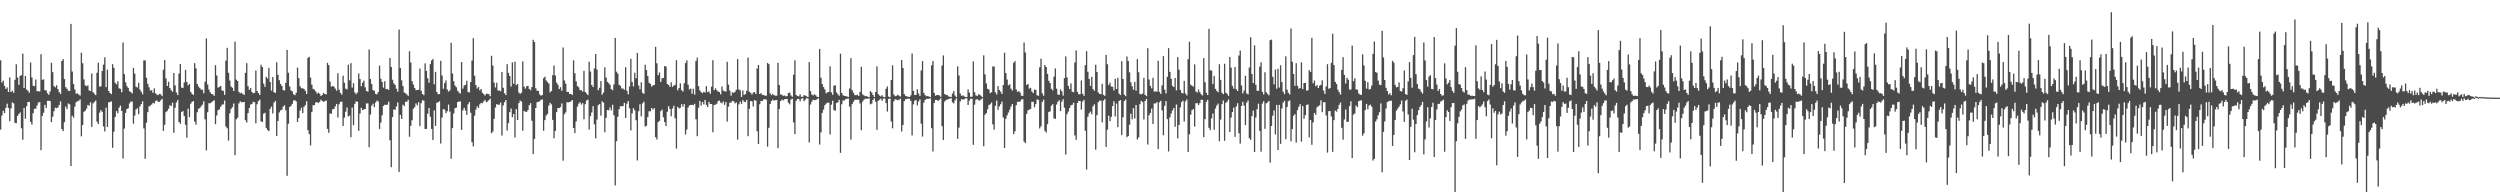 <?xml version="1.0" encoding="UTF-8"?>
<svg xmlns="http://www.w3.org/2000/svg" width="1920" height="150">
  <path d="M0 46.262h1v53.282H0zM1 63.373h1v25.388H1zM2 61.951h1v23.188H2zM3 65.893h1v21.012H3zM4 68.326h1v14.527H4zM5 67.113h1v12.522H5zM6 70.681h1v12.216H6zM7 59.464h1v33.681H7zM8 70.649h1v12.671H8zM9 69.688h1v8.972H9zM10 71.230h1v8.125H10zM11 61.281h1v33.090H11zM12 49.354h1v45.248H12zM13 59.509h1v29.519H13zM14 65.158h1v22.470H14zM15 58.257h1v28.045H15zM16 57.701h1v40.820H16zM17 41.162h1v66.194H17zM18 67.598h1v15.317H18zM19 58.301h1v32.905H19zM20 68.784h1v12.838H20zM21 69.669h1v8.656H21zM22 71.244h1v7.024H22zM23 48.017h1v45.525H23zM24 59.450h1v36.262H24zM25 65.854h1v21.055H25zM26 66.181h1v17.356H26zM27 61.061h1v22.444H27zM28 70.116h1v10.861H28zM29 70.008h1v8.725H29zM30 70.299h1v8.070H30zM31 41.608h1v73.765H31zM32 61.267h1v27.752H32zM33 60.910h1v25.692H33zM34 69.271h1v11.245H34zM35 69.466h1v13.376H35zM36 71.670h1v5.791H36zM37 72.787h1v4.587H37zM38 70.228h1v7.409H38zM39 48.244h1v45.555H39zM40 55.392h1v34.193H40zM41 66.161h1v19.252H41zM42 67.060h1v15.704H42zM43 65.476h1v17.661H43zM44 68.408h1v14.118H44zM45 70.741h1v9.826H45zM46 72.130h1v5.761H46zM47 46.848h1v52.238H47zM48 45.399h1v55.267H48zM49 60.713h1v33.117H49zM50 66.982h1v14.843H50zM51 68.275h1v15.477H51zM52 69.685h1v9.801H52zM53 69.887h1v10.233H53zM54 18.308h1v109.231H54zM55 54.918h1v33.946H55zM56 64.460h1v25.901H56zM57 68.642h1v13.211H57zM58 71.924h1v6.626H58zM59 71.709h1v6.038H59zM60 72.526h1v4.882H60zM61 73.409h1v2.939H61zM62 40.471h1v64.223H62zM63 48.587h1v47.407H63zM64 60.976h1v24.873H64zM65 65.513h1v19.581H65zM66 66.179h1v17.221H66zM67 65.531h1v15.081H67zM68 69.498h1v11.714H68zM69 69.951h1v8.592H69zM70 56.403h1v41.074H70zM71 70.793h1v8.640H71zM72 71.912h1v6.363H72zM73 73.077h1v4.163H73zM74 55.872h1v37.572H74zM75 48.143h1v47.070H75zM76 66.570h1v19.982H76zM77 66.229h1v18.373H77zM78 54.508h1v31.403H78zM79 49.617h1v47.496H79zM80 44.016h1v56.947H80zM81 66.914h1v15.830H81zM82 53.478h1v44.049H82zM83 69.896h1v8.750H83zM84 71.397h1v6.947H84zM85 72.285h1v5.528H85zM86 49.306h1v64.219H86zM87 52.128h1v48.970H87zM88 63.638h1v26.212H88zM89 64.810h1v20.542H89zM90 62.395h1v24.610H90zM91 67.829h1v14.804H91zM92 68.266h1v12.820H92zM93 70.850h1v14.413H93zM94 32.623h1v89.135H94zM95 56.966h1v41.785H95zM96 63.171h1v23.525H96zM97 66.129h1v17.567H97zM98 67.536h1v15.615H98zM99 70.109h1v9.279H99zM100 70.738h1v7.240H100zM101 71.860h1v6.184H101zM102 52.126h1v42.918H102zM103 56.550h1v32.236H103zM104 66.577h1v17.514H104zM105 67.202h1v15.873H105zM106 63.602h1v24.161H106zM107 68.784h1v12.921H107zM108 70.427h1v9.538H108zM109 72.386h1v5.438H109zM110 46.369h1v52.259H110zM111 46.358h1v75.599H111zM112 59.683h1v34.589H112zM113 64.334h1v21.760H113zM114 67.037h1v14.672H114zM115 69.527h1v11.513H115zM116 69.244h1v11.055H116zM117 71.288h1v7.757H117zM118 67.845h1v11.575H118zM119 71.690h1v5.908H119zM120 72.670h1v4.411H120zM121 73.055h1v5.214H121zM122 72.086h1v6.091H122zM123 72.455h1v4.669H123zM124 73.826h1v2.071H124zM125 53.487h1v47.057H125zM126 46.117h1v49.739H126zM127 60.249h1v25.891H127zM128 66.060h1v19.039H128zM129 62.764h1v20.691H129zM130 67.566h1v13.241H130zM131 69.333h1v12.119H131zM132 70.427h1v8.432H132zM133 56.071h1v45.937H133zM134 65.600h1v17.214H134zM135 70.963h1v7.702H135zM136 73.020h1v3.834H136zM137 56.495h1v37.208H137zM138 49.136h1v45.958H138zM139 67.300h1v18.689H139zM140 67.545h1v17.762H140zM141 63.329h1v25.754H141zM142 53.625h1v42.236H142zM143 62.876h1v42.887H143zM144 65.527h1v17.913H144zM145 64.410h1v25.530H145zM146 70.537h1v9.135H146zM147 72.075h1v6.166H147zM148 72.929h1v4.651H148zM149 48.495h1v44.905H149zM150 52.483h1v43.284H150zM151 64.501h1v21.717H151zM152 66.401h1v17.212H152zM153 67.669h1v15.244H153zM154 68.857h1v12.875H154zM155 68.916h1v11.458H155zM156 71.638h1v6.203H156zM157 62.698h1v28.970H157zM158 29.562h1v85.946H158zM159 64.849h1v21.362H159zM160 68.806h1v10.469H160zM161 70.935h1v8.343H161zM162 72.169h1v6.365H162zM163 72.471h1v5.278H163zM164 73.567h1v3.376H164zM165 50.084h1v45.285H165zM166 58.033h1v30.643H166zM167 67.351h1v17.263H167zM168 66.639h1v17.366H168zM169 66.010h1v16.027H169zM170 69.422h1v11.028H170zM171 69.786h1v10.327H171zM172 72.862h1v4.381H172zM173 46.669h1v50.565H173zM174 36.687h1v61.806H174zM175 55.856h1v52.149H175zM176 61.860h1v25.180H176zM177 66.422h1v17.169H177zM178 67.442h1v14.910H178zM179 69.864h1v9.664H179zM180 32.039h1v87.166H180zM181 61.203h1v30.412H181zM182 62.233h1v28.194H182zM183 70.496h1v8.931H183zM184 71.638h1v6.162H184zM185 71.125h1v7.418H185zM186 72.240h1v6.212H186zM187 72.851h1v5.415H187zM188 55.920h1v36.459H188zM189 48.502h1v45.617H189zM190 66.202h1v20.668H190zM191 68.953h1v13.994H191zM192 67.621h1v12.705H192zM193 70.633h1v9.183H193zM194 71.690h1v6.512H194zM195 71.301h1v7.240H195zM196 54.149h1v40.570H196zM197 69.891h1v10.188H197zM198 71.418h1v6.244H198zM199 72.963h1v3.523H199zM200 49.658h1v43.447H200zM201 51.432h1v42.335H201zM202 64.197h1v23.152H202zM203 66.673h1v19.950H203zM204 58.958h1v39.220H204zM205 60.297h1v39.579H205zM206 52.132h1v48.602H206zM207 62.938h1v20.606H207zM208 69.598h1v12.275H208zM209 59.184h1v27.940H209zM210 70.789h1v8.011H210zM211 71.395h1v6.143H211zM212 47.795h1v56.697H212zM213 57.438h1v35.429H213zM214 61.572h1v24.800H214zM215 64.387h1v20.387H215zM216 66.071h1v18.219H216zM217 69.221h1v12.676H217zM218 69.461h1v11.451H218zM219 63.643h1v21.025H219zM220 38.287h1v96.723H220zM221 55.863h1v39.178H221zM222 66.424h1v15.745H222zM223 69.450h1v11.920H223zM224 70.139h1v9.622H224zM225 72.457h1v4.811H225zM226 73.119h1v3.859H226zM227 71.308h1v6.596H227zM228 51.926h1v41.717H228zM229 59.988h1v30.611H229zM230 66.270h1v18.606H230zM231 67.799h1v14.935H231zM232 67.795h1v19.149H232zM233 68.330h1v13.674H233zM234 69.697h1v11.087H234zM235 72.203h1v5.631H235zM236 44.428h1v55.530H236zM237 43.620h1v59.380H237zM238 59.566h1v52.143H238zM239 65.044h1v21.067H239zM240 68.225h1v12.570H240zM241 68.875h1v11.865H241zM242 70.182h1v8.496H242zM243 71.889h1v6.622H243zM244 71.141h1v7.897H244zM245 71.986h1v6.281H245zM246 73.734h1v2.829H246zM247 72.947h1v4.610H247zM248 71.331h1v6.915H248zM249 72.196h1v5.521H249zM250 72.498h1v4.601H250zM251 48.248h1v50.726H251zM252 49.988h1v51.984H252zM253 62.634h1v24.498H253zM254 66.579h1v20.822H254zM255 66.058h1v17.848H255zM256 66.525h1v17.164H256zM257 68.042h1v13.667H257zM258 69.640h1v10.183H258zM259 56.193h1v34.015H259zM260 68.873h1v11.279H260zM261 71.306h1v6.921H261zM262 72.670h1v5.399H262zM263 58.092h1v38.618H263zM264 63.540h1v26.828H264zM265 68.083h1v17.720H265zM266 68.644h1v13.891H266zM267 49.640h1v39.787H267zM268 61.720h1v27.070H268zM269 48.475h1v56.940H269zM270 67.266h1v15.372H270zM271 63.879h1v32.252H271zM272 70.976h1v8.796H272zM273 72.350h1v5.516H273zM274 71.043h1v7.036H274zM275 56.408h1v44.102H275zM276 60.729h1v26.464H276zM277 66.197h1v16.521H277zM278 63.499h1v21.012H278zM279 61.885h1v22.202H279zM280 67.072h1v16.583H280zM281 69.898h1v9.451H281zM282 70.461h1v8.988H282zM283 37.994h1v75.049H283zM284 60.702h1v27.274H284zM285 64.568h1v16.638H285zM286 69.154h1v10.520H286zM287 69.798h1v12.509H287zM288 72.066h1v6.702H288zM289 72.466h1v4.807H289zM290 70.722h1v7.208H290zM291 50.370h1v48.661H291zM292 60.475h1v33.612H292zM293 62.968h1v25.534H293zM294 67.273h1v14.099H294zM295 62.405h1v18.013H295zM296 68.477h1v12.092H296zM297 68.390h1v12.007H297zM298 69.047h1v9.050H298zM299 44.495h1v63.230H299zM300 51.478h1v76.929H300zM301 61.244h1v28.682H301zM302 64.002h1v20.014H302zM303 65.293h1v19.071H303zM304 68.134h1v13.612H304zM305 70.404h1v8.267H305zM306 22.684h1v109.382H306zM307 52.171h1v36.029H307zM308 61.672h1v29.696H308zM309 66.131h1v14.248H309zM310 70.999h1v10.497H310zM311 71.672h1v6.528H311zM312 72.553h1v5.560H312zM313 73.634h1v3.001H313zM314 39.359h1v65.653H314zM315 48.045h1v48.579H315zM316 62.350h1v30.028H316zM317 64.851h1v18.647H317zM318 67.550h1v14.738H318zM319 69.221h1v10.247H319zM320 69.134h1v11.776H320zM321 68.930h1v9.625H321zM322 52.611h1v44.326H322zM323 69.738h1v9.528H323zM324 72.205h1v4.813H324zM325 73.112h1v4.221H325zM326 48.637h1v50.398H326zM327 54.483h1v44.543H327zM328 60.130h1v27.171H328zM329 63.547h1v19.368H329zM330 49.239h1v40.391H330zM331 46.449h1v52.577H331zM332 45.325h1v62.255H332zM333 64.742h1v20.064H333zM334 55.206h1v41.513H334zM335 70.672h1v8.272H335zM336 72.274h1v6.260H336zM337 72.301h1v5.452H337zM338 46.685h1v63.589H338zM339 57.951h1v32.390H339zM340 68.131h1v15.619H340zM341 63.904h1v20.336H341zM342 61.723h1v25.223H342zM343 68.694h1v16.766H343zM344 70.367h1v9.902H344zM345 69.351h1v16.349H345zM346 32.877h1v89.149H346zM347 56.406h1v41.985H347zM348 62.350h1v24.813H348zM349 65.753h1v17.295H349zM350 66.996h1v15.715H350zM351 69.667h1v8.714H351zM352 71.031h1v6.960H352zM353 71.901h1v5.969H353zM354 47.646h1v52.092H354zM355 68.095h1v16.709H355zM356 65.662h1v17.146H356zM357 65.103h1v19.776H357zM358 61.938h1v26.246H358zM359 70.608h1v9.554H359zM360 71.015h1v7.331H360zM361 63.025h1v23.568H361zM362 46.497h1v62.699H362zM363 29.336h1v83.108H363zM364 58.184h1v30.673H364zM365 65.279h1v18.954H365zM366 67.966h1v13.703H366zM367 66.730h1v16.237H367zM368 69.372h1v10.829H368zM369 68.285h1v10.723H369zM370 71.201h1v8.087H370zM371 72.311h1v5.548H371zM372 73.363h1v3.317H372zM373 71.988h1v6.461H373zM374 72.061h1v5.914H374zM375 72.359h1v4.530H375zM376 73.869h1v1.861H376zM377 42.824h1v59.457H377zM378 50.349h1v50.742H378zM379 63.421h1v27.862H379zM380 67.186h1v15.404H380zM381 63.558h1v16.432H381zM382 69.532h1v10.865H382zM383 69.493h1v10.938H383zM384 70.100h1v8.691H384zM385 55.364h1v48.725H385zM386 67.422h1v13.511H386zM387 71.587h1v6.887H387zM388 73.027h1v3.756H388zM389 49.324h1v50.996H389zM390 55.943h1v38.636H390zM391 58.372h1v27.755H391zM392 66.474h1v16.878H392zM393 47.850h1v42.149H393zM394 64.307h1v23.278H394zM395 47.385h1v58.206H395zM396 65.332h1v18.496H396zM397 64.437h1v27.739H397zM398 71.063h1v8.119H398zM399 72.082h1v5.200H399zM400 71.143h1v6.908H400zM401 47.218h1v53.175H401zM402 66.447h1v18.693H402zM403 68.037h1v17.750H403zM404 66.261h1v19.677H404zM405 65.932h1v18.620H405zM406 68.340h1v12.470H406zM407 69.326h1v9.947H407zM408 66.863h1v25.866H408zM409 30.544h1v87.805H409zM410 32.318h1v74.445H410zM411 67.797h1v15.134H411zM412 69.633h1v8.910H412zM413 69.823h1v8.334H413zM414 72.494h1v5.310H414zM415 73.469h1v3.140H415zM416 72.988h1v3.390H416zM417 60.075h1v40.348H417zM418 58.891h1v33.378H418zM419 61.821h1v26.910H419zM420 63.094h1v24.383H420zM421 64.201h1v16.926H421zM422 70.905h1v8.036H422zM423 69.910h1v10.272H423zM424 57.726h1v34.328H424zM425 50.288h1v55.892H425zM426 58.001h1v42.495H426zM427 63.423h1v22.671H427zM428 65.092h1v17.848H428zM429 68.410h1v14.681H429zM430 66.980h1v15.267H430zM431 69.701h1v9.689H431zM432 36.472h1v86.929H432zM433 61.739h1v26.006H433zM434 64.288h1v21.959H434zM435 70.576h1v7.935H435zM436 70.608h1v8.105H436zM437 72.148h1v6.191H437zM438 72.015h1v5.853H438zM439 72.903h1v3.898H439zM440 46.346h1v51.932H440zM441 56.232h1v45.944H441zM442 62.446h1v30.806H442zM443 66.094h1v15.791H443zM444 67.074h1v12.506H444zM445 69.269h1v9.229H445zM446 69.283h1v10.982H446zM447 70.361h1v8.833H447zM448 54.364h1v37.299H448zM449 70.596h1v9.444H449zM450 71.711h1v5.482H450zM451 73.038h1v3.447H451zM452 47.360h1v52.147H452zM453 54.945h1v34.253H453zM454 65.286h1v21.085H454zM455 66.850h1v14.662H455zM456 52.524h1v42.948H456zM457 41.453h1v64.836H457zM458 53.410h1v38.434H458zM459 69.269h1v11.529H459zM460 67.451h1v12.435H460zM461 62.251h1v26.564H461zM462 72.725h1v5.122H462zM463 71.008h1v7.789H463zM464 51.698h1v49.863H464zM465 59.530h1v30.925H465zM466 62.812h1v21.614H466zM467 63.906h1v20.854H467zM468 65.133h1v17.343H468zM469 68.433h1v16.358H469zM470 69.283h1v11.192H470zM471 64.870h1v23.671H471zM472 29.084h1v113.326H472zM473 55.032h1v53.385H473zM474 56.566h1v33.168H474zM475 65.028h1v18.853H475zM476 65.952h1v15.635H476zM477 67.976h1v13.539H477zM478 67.994h1v13.587H478zM479 68.932h1v10.059H479zM480 51.563h1v39.013H480zM481 69.619h1v9.975H481zM482 72.448h1v5.161H482zM483 66.410h1v16.807H483zM484 45.163h1v55.042H484zM485 62.963h1v24.060H485zM486 66.332h1v16.777H486zM487 55.847h1v28.865H487zM488 60.047h1v32.337H488zM489 40.647h1v82.589H489zM490 65.712h1v19.741H490zM491 68.610h1v11.476H491zM492 63.199h1v26.159H492zM493 71.166h1v8.222H493zM494 72.077h1v6.045H494zM495 49.654h1v47.585H495zM496 53.787h1v42.786H496zM497 58.349h1v31.588H497zM498 63.483h1v21.978H498zM499 64.453h1v21.000H499zM500 66.531h1v16.425H500zM501 65.588h1v18.659H501zM502 65.261h1v17.773H502zM503 35.969h1v69.418H503zM504 48.617h1v58.476H504zM505 57.795h1v36.015H505zM506 55.630h1v37.150H506zM507 62.970h1v22.390H507zM508 60.116h1v24.106H508zM509 59.855h1v30.240H509zM510 50.757h1v43.056H510zM511 51.093h1v45.724H511zM512 64.483h1v21.369H512zM513 65.295h1v16.283H513zM514 66.694h1v17.041H514zM515 63.288h1v25.983H515zM516 66.703h1v16.667H516zM517 65.739h1v15.443H517zM518 65.103h1v25.743H518zM519 46.225h1v67.899H519zM520 69.333h1v12.740H520zM521 67.632h1v15.708H521zM522 64.048h1v18.716H522zM523 69.225h1v10.792H523zM524 70.271h1v11.705H524zM525 63.945h1v15.965H525zM526 48.445h1v54.830H526zM527 46.353h1v53.145H527zM528 65.028h1v17.519H528zM529 68.717h1v12.293H529zM530 67.969h1v12.687H530zM531 71.986h1v8.487H531zM532 68.175h1v12.644H532zM533 72.670h1v7.061H533zM534 46.907h1v44.710H534zM535 44.229h1v60.366H535zM536 66.165h1v16.571H536zM537 69.390h1v8.132H537zM538 70.816h1v10.314H538zM539 71.551h1v6.789H539zM540 70.464h1v9.714H540zM541 71.059h1v5.681H541zM542 66.149h1v14.463H542zM543 70.761h1v11.401H543zM544 70.214h1v8.032H544zM545 71.970h1v7.919H545zM546 66.579h1v13.351H546zM547 46.223h1v55.356H547zM548 69.294h1v11.330H548zM549 67.806h1v12.593H549zM550 69.299h1v10.366H550zM551 70.317h1v7.395H551zM552 70.695h1v6.535H552zM553 72.453h1v6.281H553zM554 66.435h1v12.921H554zM555 69.578h1v8.361H555zM556 70.045h1v10.497H556zM557 70.342h1v8.034H557zM558 47.445h1v45.960H558zM559 65.014h1v16.958H559zM560 69.605h1v9.268H560zM561 73.432h1v5.345H561zM562 70.866h1v6.578H562zM563 71.345h1v6.500H563zM564 70.489h1v8.943H564zM565 68.903h1v9.773H565zM566 45.355h1v61.840H566zM567 68.690h1v11.495H567zM568 69.363h1v8.668H568zM569 74.426h1v5.338H569zM570 69.491h1v7.336H570zM571 72.839h1v5.349H571zM572 72.237h1v6.164H572zM573 69.724h1v6.963H573zM574 44.238h1v60.368H574zM575 70.464h1v13.124H575zM576 71.255h1v6.354H576zM577 72.535h1v5.338H577zM578 71.111h1v10.662H578zM579 70.683h1v6.159H579zM580 72.260h1v5.113H580zM581 52.567h1v48.215H581zM582 49.899h1v60.762H582zM583 72.208h1v7.881H583zM584 71.516h1v5.933H584zM585 72.892h1v4.779H585zM586 72.899h1v3.420H586zM587 73.533h1v2.673H587zM588 73.494h1v3.056H588zM589 48.409h1v64.246H589zM590 49.235h1v48.906H590zM591 71.674h1v8.254H591zM592 73.057h1v4.580H592zM593 72.137h1v4.411H593zM594 73.185h1v4.141H594zM595 73.425h1v3.454H595zM596 73.499h1v3.319H596zM597 48.248h1v65.558H597zM598 65.259h1v18.528H598zM599 72.560h1v5.127H599zM600 72.780h1v3.703H600zM601 73.631h1v3.452H601zM602 73.295h1v2.978H602zM603 73.977h1v2.005H603zM604 73.775h1v2.232H604zM605 71.375h1v7.507H605zM606 71.125h1v9.004H606zM607 73.309h1v3.145H607zM608 74.277h1v1.570H608zM609 57.410h1v36.576H609zM610 46.321h1v56.695H610zM611 72.929h1v4.424H611zM612 73.750h1v2.348H612zM613 74.048h1v1.936H613zM614 72.414h1v5.457H614zM615 74.371h1v1.463H615zM616 74.295h1v1.133H616zM617 73.055h1v4.681H617zM618 73.437h1v3.115H618zM619 73.965h1v1.426H619zM620 74.561h1v1.094H620zM621 47.701h1v61.728H621zM622 69.962h1v10.302H622zM623 72.533h1v5.560H623zM624 73.258h1v3.291H624zM625 72.462h1v4.527H625zM626 73.158h1v3.598H626zM627 74.313h1v1.932H627zM628 74.474h1v1.000H628zM629 37.582h1v73.397H629zM630 59.706h1v41.973H630zM631 64.506h1v22.161H631zM632 66.847h1v17.317H632zM633 68.646h1v12.216H633zM634 71.700h1v7.876H634zM635 70.896h1v7.990H635zM636 70.663h1v8.176H636zM637 50.942h1v52.342H637zM638 70.914h1v9.458H638zM639 72.734h1v4.617H639zM640 65.817h1v18.643H640zM641 65.538h1v19.538H641zM642 70.921h1v8.164H642zM643 72.388h1v6.184H643zM644 73.592h1v3.081H644zM645 41.235h1v76.148H645zM646 71.402h1v8.693H646zM647 73.162h1v4.067H647zM648 73.689h1v3.420H648zM649 73.787h1v2.328H649zM650 74.071h1v1.810H650zM651 74.444h1v1.183H651zM652 68.010h1v13.900H652zM653 44.639h1v62.568H653zM654 69.209h1v10.780H654zM655 71.242h1v6.931H655zM656 73.018h1v3.658H656zM657 73.089h1v3.557H657zM658 72.711h1v3.838H658zM659 73.741h1v2.923H659zM660 70.583h1v8.883H660zM661 51.283h1v48.689H661zM662 72.432h1v5.626H662zM663 73.206h1v3.463H663zM664 73.904h1v1.948H664zM665 73.675h1v2.225H665zM666 74.368h1v1.334H666zM667 74.638h1v1.000H667zM668 69.983h1v10.149H668zM669 71.004h1v8.579H669zM670 72.935h1v3.834H670zM671 74.430h1v1.062H671zM672 70.679h1v7.462H672zM673 51.006h1v48.702H673zM674 72.221h1v5.203H674zM675 73.345h1v3.234H675zM676 74.100h1v1.689H676zM677 73.105h1v4.326H677zM678 74.409h1v1.298H678zM679 74.666h1v1.000H679zM680 68.159h1v10.996H680zM681 66.408h1v19.284H681zM682 74.210h1v1.790H682zM683 74.599h1v1.000H683zM684 61.391h1v31.884H684zM685 50.173h1v48.382H685zM686 72.624h1v5.180H686zM687 73.890h1v2.284H687zM688 73.579h1v3.035H688zM689 72.803h1v4.218H689zM690 73.455h1v3.161H690zM691 74.119h1v1.721H691zM692 46.081h1v54.946H692zM693 52.222h1v43.761H693zM694 72.201h1v5.395H694zM695 73.631h1v2.621H695zM696 73.972h1v2.003H696zM697 74.286h1v1.421H697zM698 74.437h1v1.481H698zM699 73.267h1v4.273H699zM700 41.114h1v62.882H700zM701 69.834h1v10.339H701zM702 72.894h1v4.468H702zM703 72.892h1v3.838H703zM704 68.653h1v12.346H704zM705 71.786h1v6.201H705zM706 73.679h1v2.605H706zM707 54.112h1v40.858H707zM708 46.935h1v57.972H708zM709 71.246h1v7.654H709zM710 73.043h1v3.701H710zM711 73.917h1v2.026H711zM712 73.792h1v2.158H712zM713 74.162h1v1.591H713zM714 74.540h1v1.000H714zM715 50.146h1v48.302H715zM716 46.843h1v69.458H716zM717 71.365h1v7.691H717zM718 73.517h1v3.220H718zM719 73.004h1v3.749H719zM720 72.935h1v4.697H720zM721 73.302h1v3.317H721zM722 74.334h1v1.149H722zM723 50.340h1v46.571H723zM724 42.567h1v64.898H724zM725 72.102h1v5.928H725zM726 72.885h1v4.017H726zM727 72.988h1v3.440H727zM728 74.020h1v2.067H728zM729 74.316h1v1.357H729zM730 74.478h1v1.000H730zM731 71.773h1v6.837H731zM732 69.926h1v9.480H732zM733 73.350h1v3.664H733zM734 74.579h1v1.000H734zM735 50.922h1v55.725H735zM736 57.962h1v40.032H736zM737 71.809h1v6.084H737zM738 73.684h1v2.497H738zM739 73.151h1v3.273H739zM740 74.020h1v2.275H740zM741 74.453h1v1.039H741zM742 74.572h1v1.000H742zM743 68.715h1v11.902H743zM744 71.189h1v6.118H744zM745 74.357h1v1.476H745zM746 74.242h1v1.637H746zM747 47.152h1v64.067H747zM748 70.757h1v9.613H748zM749 73.208h1v3.374H749zM750 73.794h1v2.266H750zM751 72.375h1v4.678H751zM752 72.739h1v4.541H752zM753 73.620h1v2.687H753zM754 74.638h1v1.000H754zM755 42.478h1v69.876H755zM756 57.095h1v31.060H756zM757 64.027h1v22.852H757zM758 68.154h1v15.807H758zM759 68.710h1v12.053H759zM760 71.590h1v8.494H760zM761 70.798h1v7.942H761zM762 51.006h1v44.507H762zM763 51.080h1v48.485H763zM764 70.901h1v10.364H764zM765 72.574h1v4.653H765zM766 66.165h1v18.139H766zM767 69.150h1v12.552H767zM768 70.358h1v9.718H768zM769 72.132h1v5.903H769zM770 65.350h1v24.862H770zM771 40.508h1v73.163H771zM772 56.092h1v35.113H772zM773 61.086h1v27.507H773zM774 65.538h1v20.868H774zM775 64.641h1v19.570H775zM776 68.081h1v13.742H776zM777 69.537h1v10.261H777zM778 48.235h1v54.784H778zM779 46.946h1v53.900H779zM780 68.777h1v12.039H780zM781 70.626h1v7.565H781zM782 69.905h1v8.313H782zM783 71.152h1v6.706H783zM784 73.535h1v2.836H784zM785 73.645h1v2.564H785zM786 32.607h1v76.091H786zM787 40.354h1v69.510H787zM788 65.279h1v22.241H788zM789 64.439h1v20.272H789zM790 68.026h1v16.162H790zM791 67.408h1v16.258H791zM792 70.230h1v7.887H792zM793 71.487h1v6.770H793zM794 68.736h1v13.715H794zM795 69.038h1v10.925H795zM796 73.167h1v3.193H796zM797 73.586h1v3.131H797zM798 51.668h1v47.002H798zM799 45.067h1v51.964H799zM800 71.656h1v6.624H800zM801 73.510h1v3.010H801zM802 49.915h1v50.536H802zM803 51.480h1v50.364H803zM804 56.738h1v38.586H804zM805 62.045h1v23.935H805zM806 63.764h1v21.794H806zM807 68.127h1v13.124H807zM808 69.445h1v10.597H808zM809 58.898h1v32.126H809zM810 52.505h1v38.778H810zM811 68.081h1v12.181H811zM812 72.617h1v5.546H812zM813 72.823h1v4.193H813zM814 68.683h1v16.597H814zM815 70.139h1v7.945H815zM816 73.407h1v2.760H816zM817 59.958h1v22.767H817zM818 43.300h1v75.356H818zM819 59.466h1v28.224H819zM820 66.003h1v19.636H820zM821 68.372h1v14.665H821zM822 64.041h1v16.912H822zM823 70.393h1v10.076H823zM824 70.814h1v8.105H824zM825 47.962h1v56.029H825zM826 38.686h1v68.704H826zM827 70.546h1v8.569H827zM828 72.448h1v5.093H828zM829 72.315h1v5.244H829zM830 61.803h1v22.403H830zM831 71.963h1v6.024H831zM832 73.604h1v3.037H832zM833 49.999h1v50.419H833zM834 39.386h1v90.836H834zM835 55.142h1v34.518H835zM836 60.695h1v26.336H836zM837 65.948h1v19.712H837zM838 58.997h1v28.766H838zM839 68.383h1v13.234H839zM840 69.747h1v10.362H840zM841 49.693h1v65.251H841zM842 55.371h1v32.994H842zM843 70.969h1v7.542H843zM844 72.102h1v5.216H844zM845 72.283h1v4.955H845zM846 64.407h1v29.533H846zM847 72.787h1v4.523H847zM848 73.583h1v2.495H848zM849 42.137h1v70.710H849zM850 49.354h1v50.229H850zM851 65.245h1v23.587H851zM852 63.462h1v29.588H852zM853 66.442h1v23.333H853zM854 66.598h1v14.916H854zM855 69.482h1v8.329H855zM856 60.496h1v28.940H856zM857 68.358h1v11.192H857zM858 59.791h1v37.853H858zM859 71.958h1v5.548H859zM860 73.002h1v3.850H860zM861 47.017h1v56.722H861zM862 60.649h1v29.442H862zM863 72.684h1v4.857H863zM864 73.867h1v2.499H864zM865 43.346h1v62.055H865zM866 46.832h1v57.638H866zM867 55.527h1v40.252H867zM868 63.242h1v24.127H868zM869 66.209h1v25.372H869zM870 68.932h1v14.127H870zM871 62.860h1v28.114H871zM872 69.637h1v10.996H872zM873 45.417h1v61.696H873zM874 55.447h1v50.057H874zM875 72.146h1v7.878H875zM876 72.441h1v4.999H876zM877 71.906h1v6.416H877zM878 59.866h1v31.865H878zM879 72.915h1v4.676H879zM880 73.842h1v2.147H880zM881 37.003h1v73.992H881zM882 61.073h1v27.448H882zM883 65.927h1v20.792H883zM884 67.852h1v15.571H884zM885 59.747h1v35.482H885zM886 70.406h1v9.075H886zM887 70.097h1v9.357H887zM888 70.464h1v7.993H888zM889 46.754h1v67.730H889zM890 70.541h1v8.027H890zM891 72.132h1v5.340H891zM892 65.538h1v19.320H892zM893 43.135h1v60.769H893zM894 68.795h1v12.465H894zM895 71.716h1v5.905H895zM896 58.999h1v32.520H896zM897 36.962h1v79.377H897zM898 55.202h1v34.889H898zM899 60.503h1v26.688H899zM900 65.879h1v18.901H900zM901 66.852h1v16.111H901zM902 59.880h1v37.512H902zM903 69.438h1v10.851H903zM904 43.819h1v62.518H904zM905 53.497h1v42.486H905zM906 69.088h1v13.397H906zM907 71.269h1v7.098H907zM908 71.764h1v5.564H908zM909 62.105h1v31.220H909zM910 71.798h1v6.070H910zM911 73.249h1v3.147H911zM912 45.408h1v71.401H912zM913 32.057h1v71.105H913zM914 65.046h1v23.017H914zM915 65.861h1v18.709H915zM916 66.495h1v17.196H916zM917 49.443h1v47.768H917zM918 70.230h1v9.059H918zM919 71.047h1v8.153H919zM920 68.756h1v11.987H920zM921 70.750h1v8.437H921zM922 72.340h1v4.282H922zM923 73.293h1v3.358H923zM924 44.632h1v60.751H924zM925 63.155h1v28.352H925zM926 71.214h1v7.008H926zM927 73.000h1v3.669H927zM928 22.167h1v75.996H928zM929 53.957h1v45.976H929zM930 54.208h1v36.798H930zM931 64.622h1v22.648H931zM932 58.337h1v41.280H932zM933 68.234h1v15.095H933zM934 69.763h1v11.266H934zM935 70.869h1v8.682H935zM936 49.299h1v59.181H936zM937 61.354h1v30.522H937zM938 71.223h1v8.746H938zM939 72.322h1v4.820H939zM940 48.946h1v59.197H940zM941 71.205h1v7.812H941zM942 72.132h1v5.825H942zM943 73.622h1v2.781H943zM944 43.712h1v57.674H944zM945 51.929h1v38.345H945zM946 65.957h1v20.039H946zM947 68.113h1v14.591H947zM948 51.480h1v53.614H948zM949 68.619h1v13.193H949zM950 69.884h1v9.423H950zM951 42.659h1v59.686H951zM952 38.864h1v71.403H952zM953 65.641h1v15.761H953zM954 71.722h1v6.441H954zM955 69.546h1v11.611H955zM956 58.207h1v37.942H956zM957 71.720h1v7.091H957zM958 72.505h1v4.635H958zM959 51.798h1v54.356H959zM960 28.608h1v78.771H960zM961 56.792h1v32.444H961zM962 63.741h1v21.215H962zM963 34.838h1v81.955H963zM964 65.083h1v25.214H964zM965 69.662h1v14.200H965zM966 69.738h1v9.954H966zM967 51.160h1v49.405H967zM968 47.845h1v68.652H968zM969 70.507h1v9.048H969zM970 72.521h1v5.255H970zM971 55.486h1v43.504H971zM972 70.784h1v8.643H972zM973 72.130h1v6.498H973zM974 73.228h1v4.340H974zM975 30.894h1v94.033H975zM976 30.434h1v66.347H976zM977 59.008h1v29.853H977zM978 64.785h1v19.995H978zM979 53.421h1v49.844H979zM980 68.108h1v12.456H980zM981 52.901h1v62.280H981zM982 67.227h1v13.317H982zM983 50.171h1v60.298H983zM984 63.078h1v20.243H984zM985 70.415h1v8.377H985zM986 72.295h1v5.111H986zM987 43.245h1v63.658H987zM988 68.802h1v13.424H988zM989 71.347h1v6.425H989zM990 72.581h1v4.468H990zM991 21.936h1v86.555H991zM992 47.436h1v51.673H992zM993 56.857h1v32.085H993zM994 65.936h1v21.746H994zM995 48.521h1v60.977H995zM996 65.879h1v18.700H996zM997 68.074h1v13.875H997zM998 67.566h1v12.483H998zM999 47.848h1v60.957H999zM1000 68.475h1v12.982H1000zM1001 63.803h1v27.391H1001zM1002 63.707h1v24.784H1002zM1003 69.573h1v11.039H1003zM1004 69.349h1v10.902H1004zM1005 53.847h1v51.653H1005zM1006 55.257h1v36.853H1006zM1007 29.102h1v82.106H1007zM1008 63.936h1v30.112H1008zM1009 61.876h1v24.832H1009zM1010 66.236h1v21.941H1010zM1011 65.330h1v17.107H1011zM1012 67.577h1v13.992H1012zM1013 65.799h1v15.049H1013zM1014 65.103h1v11.966H1014zM1015 61.711h1v24.475H1015zM1016 69.452h1v9.112H1016zM1017 72.091h1v6.377H1017zM1018 66.401h1v22.282H1018zM1019 49.317h1v67.865H1019zM1020 68.211h1v17.189H1020zM1021 67.635h1v17.627H1021zM1022 48.205h1v41.243H1022zM1023 25.893h1v90.744H1023zM1024 49.953h1v42.302H1024zM1025 62.883h1v22.039H1025zM1026 64.563h1v21.199H1026zM1027 68.841h1v14.818H1027zM1028 70.736h1v9.826H1028zM1029 72.626h1v6.168H1029zM1030 53.645h1v44.507H1030zM1031 43.856h1v63.392H1031zM1032 57.529h1v34.241H1032zM1033 64.149h1v19.936H1033zM1034 59.772h1v33.928H1034zM1035 61.230h1v32.218H1035zM1036 68.795h1v12.719H1036zM1037 68.733h1v9.071H1037zM1038 35.044h1v86.361H1038zM1039 62.416h1v25.635H1039zM1040 60.175h1v26.935H1040zM1041 68.662h1v12.341H1041zM1042 68.864h1v13.355H1042zM1043 71.672h1v6.054H1043zM1044 72.659h1v4.669H1044zM1045 72.908h1v4.111H1045zM1046 41.739h1v62.467H1046zM1047 50.283h1v52.149H1047zM1048 62.050h1v22.458H1048zM1049 68.079h1v11.739H1049zM1050 63.055h1v20.842H1050zM1051 68.770h1v12.296H1051zM1052 68.324h1v12.081H1052zM1053 65.685h1v16.274H1053zM1054 41.386h1v81.889H1054zM1055 31.826h1v90.174H1055zM1056 55.348h1v38.004H1056zM1057 55.843h1v35.736H1057zM1058 61.933h1v26.532H1058zM1059 65.007h1v21.156H1059zM1060 65.380h1v14.044H1060zM1061 23.648h1v108.711H1061zM1062 44.083h1v57.178H1062zM1063 61.404h1v31.806H1063zM1064 67.417h1v15.866H1064zM1065 69.921h1v8.505H1065zM1066 72.578h1v5.184H1066zM1067 71.581h1v5.837H1067zM1068 73.217h1v4.090H1068zM1069 46.692h1v65.406H1069zM1070 48.129h1v55.493H1070zM1071 65.135h1v26.961H1071zM1072 67.060h1v17.878H1072zM1073 66.785h1v16.596H1073zM1074 63.354h1v18.572H1074zM1075 69.939h1v10.181H1075zM1076 70.285h1v6.894H1076zM1077 67.772h1v17.897H1077zM1078 54.158h1v39.448H1078zM1079 72.263h1v5.118H1079zM1080 72.919h1v3.596H1080zM1081 62.526h1v25.386H1081zM1082 47.710h1v75.180H1082zM1083 59.823h1v37.524H1083zM1084 67.351h1v16.150H1084zM1085 42.336h1v49.549H1085zM1086 28.317h1v88.617H1086zM1087 56.909h1v38.311H1087zM1088 64.572h1v23.779H1088zM1089 68.067h1v16.642H1089zM1090 68.584h1v13.635H1090zM1091 70.578h1v10.121H1091zM1092 71.837h1v6.397H1092zM1093 32.609h1v85.894H1093zM1094 46.429h1v60.613H1094zM1095 61.505h1v31.760H1095zM1096 66.561h1v15.871H1096zM1097 58.802h1v39.073H1097zM1098 57.703h1v33.209H1098zM1099 68.271h1v13.893H1099zM1100 68.550h1v10.348H1100zM1101 28.425h1v92.179H1101zM1102 59.944h1v32.174H1102zM1103 64.993h1v19.119H1103zM1104 69.855h1v9.959H1104zM1105 68.314h1v11.414H1105zM1106 72.194h1v5.763H1106zM1107 73.510h1v3.912H1107zM1108 73.217h1v3.353H1108zM1109 48.635h1v67.878H1109zM1110 60.249h1v29.705H1110zM1111 64.746h1v19.961H1111zM1112 63.581h1v22.444H1112zM1113 61.510h1v31.396H1113zM1114 66.895h1v15.452H1114zM1115 69.786h1v9.393H1115zM1116 71.320h1v7.846H1116zM1117 35.053h1v112.404H1117zM1118 21.602h1v86.832H1118zM1119 55.087h1v39.634H1119zM1120 64.577h1v25.237H1120zM1121 65.096h1v20.430H1121zM1122 67.591h1v16.521H1122zM1123 70.187h1v10.760H1123zM1124 71.061h1v9.185H1124zM1125 51.556h1v55.038H1125zM1126 69.207h1v10.510H1126zM1127 72.702h1v4.452H1127zM1128 72.629h1v3.788H1128zM1129 73.695h1v2.779H1129zM1130 73.377h1v2.788H1130zM1131 73.753h1v2.575H1131zM1132 73.853h1v1.934H1132zM1133 34.840h1v71.792H1133zM1134 62.377h1v29.881H1134zM1135 67.850h1v13.571H1135zM1136 68.941h1v13.488H1136zM1137 58.626h1v22.888H1137zM1138 69.150h1v11.014H1138zM1139 70.830h1v7.123H1139zM1140 54.964h1v27.411H1140zM1141 61.157h1v28.201H1141zM1142 72.640h1v4.983H1142zM1143 73.160h1v3.232H1143zM1144 65.181h1v15.088H1144zM1145 33.856h1v72.314H1145zM1146 66.552h1v16.667H1146zM1147 65.334h1v21.266H1147zM1148 49.361h1v35.763H1148zM1149 30.627h1v96.327H1149zM1150 50.585h1v37.276H1150zM1151 62.638h1v23.108H1151zM1152 67.744h1v20.160H1152zM1153 64.009h1v23.159H1153zM1154 70.283h1v10.369H1154zM1155 71.290h1v6.555H1155zM1156 46.786h1v57.407H1156zM1157 51.338h1v49.476H1157zM1158 64.391h1v24.488H1158zM1159 68.866h1v16.789H1159zM1160 64.691h1v18.688H1160zM1161 61.420h1v33.463H1161zM1162 69.326h1v11.797H1162zM1163 69.548h1v9.062H1163zM1164 43.217h1v54.655H1164zM1165 27.269h1v93.275H1165zM1166 62.341h1v25.331H1166zM1167 65.687h1v14.550H1167zM1168 69.436h1v9.350H1168zM1169 72.025h1v5.708H1169zM1170 73.087h1v4.216H1170zM1171 73.215h1v3.124H1171zM1172 41.844h1v65.221H1172zM1173 61.024h1v25.083H1173zM1174 69.411h1v15.480H1174zM1175 66.962h1v15.825H1175zM1176 64.165h1v18.901H1176zM1177 66.930h1v21.524H1177zM1178 69.637h1v10.350H1178zM1179 54.343h1v41.888H1179zM1180 27.637h1v84.257H1180zM1181 33.536h1v88.444H1181zM1182 53.790h1v41.202H1182zM1183 53.783h1v39.531H1183zM1184 62.240h1v27.615H1184zM1185 63.407h1v22.541H1185zM1186 67.953h1v12.705H1186zM1187 45.868h1v51.266H1187zM1188 28.931h1v92.477H1188zM1189 64.261h1v26.599H1189zM1190 69.818h1v11.614H1190zM1191 70.235h1v7.725H1191zM1192 72.398h1v5.866H1192zM1193 72.063h1v5.399H1193zM1194 73.521h1v4.356H1194zM1195 50.258h1v46.665H1195zM1196 33.334h1v83.156H1196zM1197 60.844h1v36.066H1197zM1198 63.673h1v25.811H1198zM1199 69.626h1v12.488H1199zM1200 65.710h1v12.747H1200zM1201 70.308h1v9.483H1201zM1202 70.221h1v9.352H1202zM1203 59.681h1v27.004H1203zM1204 67.039h1v15.756H1204zM1205 72.562h1v5.264H1205zM1206 73.032h1v4.106H1206zM1207 43.739h1v40.002H1207zM1208 44.041h1v72.664H1208zM1209 61.876h1v27.025H1209zM1210 68.264h1v11.492H1210zM1211 51.528h1v44.269H1211zM1212 39.363h1v73.481H1212zM1213 57.168h1v33.928H1213zM1214 66.456h1v20.030H1214zM1215 66.710h1v15.830H1215zM1216 68.307h1v17.663H1216zM1217 71.562h1v8.240H1217zM1218 72.075h1v5.500H1218zM1219 43.902h1v67.892H1219zM1220 49.109h1v51.634H1220zM1221 58.049h1v31.428H1221zM1222 64.430h1v18.961H1222zM1223 56.257h1v35.635H1223zM1224 66.547h1v14.205H1224zM1225 67.905h1v14.047H1225zM1226 69.468h1v9.153H1226zM1227 23.117h1v109.922H1227zM1228 48.260h1v56.372H1228zM1229 64.984h1v23.392H1229zM1230 68.090h1v13.186H1230zM1231 70.242h1v8.943H1231zM1232 71.784h1v5.457H1232zM1233 73.215h1v3.951H1233zM1234 53.673h1v44.461H1234zM1235 46.916h1v58.835H1235zM1236 63.048h1v27.224H1236zM1237 63.247h1v21.941H1237zM1238 61.606h1v23.218H1238zM1239 60.258h1v26.867H1239zM1240 69.271h1v11.760H1240zM1241 70.351h1v8.716H1241zM1242 65.659h1v24.605H1242zM1243 38.507h1v78.295H1243zM1244 31.322h1v70.341H1244zM1245 53.398h1v48.615H1245zM1246 59.821h1v35.443H1246zM1247 63.313h1v23.852H1247zM1248 68.809h1v12.719H1248zM1249 69.587h1v10.778H1249zM1250 41.865h1v56.246H1250zM1251 49.436h1v47.716H1251zM1252 69.974h1v8.592H1252zM1253 72.336h1v5.317H1253zM1254 73.661h1v2.731H1254zM1255 73.453h1v3.076H1255zM1256 73.592h1v2.564H1256zM1257 73.796h1v2.380H1257zM1258 46.014h1v56.818H1258zM1259 29.265h1v85.969H1259zM1260 56.307h1v40.428H1260zM1261 57.605h1v32.383H1261zM1262 60.285h1v26.626H1262zM1263 63.080h1v21.657H1263zM1264 66.792h1v14.706H1264zM1265 66.941h1v14.255H1265zM1266 65.666h1v21.405H1266zM1267 67.161h1v13.360H1267zM1268 70.461h1v8.977H1268zM1269 71.839h1v6.908H1269zM1270 54.840h1v61.390H1270zM1271 47.225h1v63.065H1271zM1272 67.181h1v17.386H1272zM1273 65.939h1v17.240H1273zM1274 45.964h1v53.191H1274zM1275 23.053h1v98.178H1275zM1276 39.425h1v67.700H1276zM1277 65.060h1v18.753H1277zM1278 67.202h1v20.272H1278zM1279 69.981h1v14.122H1279zM1280 71.516h1v8.215H1280zM1281 71.846h1v5.933H1281zM1282 44.323h1v72.726H1282zM1283 42.371h1v67.148H1283zM1284 56.120h1v33.243H1284zM1285 62.469h1v21.907H1285zM1286 59.189h1v35.141H1286zM1287 61.880h1v23.820H1287zM1288 66.282h1v16.310H1288zM1289 69.878h1v8.945H1289zM1290 35.035h1v86.592H1290zM1291 60.118h1v30.707H1291zM1292 62.471h1v24.942H1292zM1293 69.111h1v13.511H1293zM1294 68.662h1v12.435H1294zM1295 71.439h1v7.299H1295zM1296 72.860h1v4.754H1296zM1297 61.954h1v35.601H1297zM1298 39.466h1v67.530H1298zM1299 48.276h1v46.161H1299zM1300 65.858h1v19.119H1300zM1301 67.591h1v13.880H1301zM1302 63.696h1v20.693H1302zM1303 67.632h1v14.969H1303zM1304 69.621h1v10.993H1304zM1305 40.608h1v63.639H1305zM1306 29.633h1v89.384H1306zM1307 39.512h1v100.870H1307zM1308 58.619h1v37.540H1308zM1309 61.626h1v24.031H1309zM1310 63.895h1v21.394H1310zM1311 68.449h1v16.313H1311zM1312 67.165h1v13.017H1312zM1313 20.162h1v107.624H1313zM1314 53.091h1v44.640H1314zM1315 63.384h1v27.677H1315zM1316 67.461h1v16.100H1316zM1317 70.757h1v8.178H1317zM1318 69.955h1v12.113H1318zM1319 67.538h1v11.364H1319zM1320 71.665h1v6.947H1320zM1321 46.326h1v65.711H1321zM1322 43.664h1v62.927H1322zM1323 67.538h1v22.387H1323zM1324 61.924h1v25.985H1324zM1325 64.011h1v28.389H1325zM1326 61.027h1v35.086H1326zM1327 66.028h1v17.581H1327zM1328 67.312h1v13.035H1328zM1329 58.001h1v38.496H1329zM1330 67.616h1v12.630H1330zM1331 71.674h1v7.057H1331zM1332 71.736h1v5.585H1332zM1333 54.561h1v68.883H1333zM1334 47.997h1v54.516H1334zM1335 59.315h1v37.771H1335zM1336 66.151h1v17.519H1336zM1337 42.510h1v48.972H1337zM1338 30.201h1v85.976H1338zM1339 44.584h1v54.806H1339zM1340 65.456h1v19.341H1340zM1341 66.213h1v19.986H1341zM1342 67.673h1v14.466H1342zM1343 70.498h1v10.300H1343zM1344 69.669h1v11.621H1344zM1345 33.231h1v85.019H1345zM1346 45.799h1v65.198H1346zM1347 66.385h1v18.016H1347zM1348 64.769h1v21.758H1348zM1349 59.921h1v37.844H1349zM1350 58.067h1v27.878H1350zM1351 69.360h1v10.547H1351zM1352 61.022h1v26.738H1352zM1353 30.867h1v96.269H1353zM1354 52.171h1v39.084H1354zM1355 65.506h1v22.738H1355zM1356 66.211h1v18.192H1356zM1357 67.580h1v14.688H1357zM1358 70.459h1v8.560H1358zM1359 72.128h1v6.596H1359zM1360 60.642h1v25.331H1360zM1361 42.078h1v82.326H1361zM1362 56.602h1v34.358H1362zM1363 63.432h1v20.961H1363zM1364 61.979h1v23.724H1364zM1365 59.150h1v31.394H1365zM1366 67.870h1v15.759H1366zM1367 70.921h1v10.121H1367zM1368 71.146h1v7.878H1368zM1369 19.393h1v128.064H1369zM1370 32.414h1v88.418H1370zM1371 60.509h1v35.585H1371zM1372 63.270h1v24.301H1372zM1373 65.009h1v17.723H1373zM1374 65.614h1v17.917H1374zM1375 67.955h1v12.728H1375zM1376 48.921h1v56.690H1376zM1377 50.452h1v48.894H1377zM1378 68.333h1v14.889H1378zM1379 70.187h1v7.823H1379zM1380 72.231h1v6.056H1380zM1381 71.906h1v6.052H1381zM1382 72.549h1v5.056H1382zM1383 73.515h1v3.619H1383zM1384 58.839h1v30.293H1384zM1385 32.554h1v85.800H1385zM1386 59.901h1v31.943H1386zM1387 65.806h1v18.107H1387zM1388 61.226h1v24.122H1388zM1389 56.870h1v34.539H1389zM1390 64.146h1v21.948H1390zM1391 70.145h1v9.824H1391zM1392 62.320h1v26.784H1392zM1393 66.062h1v18.231H1393zM1394 70.107h1v8.849H1394zM1395 72.155h1v5.120H1395zM1396 39.146h1v74.910H1396zM1397 41.451h1v61.982H1397zM1398 60.109h1v32.841H1398zM1399 69.216h1v13.147H1399zM1400 48.912h1v57.606H1400zM1401 33.620h1v82.442H1401zM1402 39.922h1v56.635H1402zM1403 61.205h1v28.949H1403zM1404 65.277h1v17.370H1404zM1405 64.652h1v18.549H1405zM1406 71.155h1v7.677H1406zM1407 60.345h1v34.644H1407zM1408 40.134h1v75.647H1408zM1409 44.852h1v50.460H1409zM1410 55.637h1v35.083H1410zM1411 64.950h1v20.009H1411zM1412 55.140h1v38.187H1412zM1413 67.342h1v13.756H1413zM1414 67.358h1v15.892H1414zM1415 60.986h1v28.379H1415zM1416 24.438h1v116.089H1416zM1417 43.835h1v53.552H1417zM1418 64.121h1v26.251H1418zM1419 67.966h1v17.498H1419zM1420 68.925h1v11.044H1420zM1421 70.642h1v8.036H1421zM1422 72.292h1v5.599H1422zM1423 53.034h1v45.722H1423zM1424 39.503h1v73.731H1424zM1425 56.467h1v37.530H1425zM1426 60.155h1v28.009H1426zM1427 63.316h1v23.230H1427zM1428 59.058h1v30.426H1428zM1429 68.763h1v12.994H1429zM1430 69.456h1v10.304H1430zM1431 66.417h1v24.958H1431zM1432 33.879h1v85.292H1432zM1433 33.037h1v81.408H1433zM1434 51.244h1v58.551H1434zM1435 59.548h1v38.313H1435zM1436 62.361h1v21.341H1436zM1437 68.413h1v14.051H1437zM1438 68.987h1v10.959H1438zM1439 40.993h1v56.699H1439zM1440 49.709h1v47.343H1440zM1441 69.031h1v10.059H1441zM1442 70.329h1v7.665H1442zM1443 71.663h1v6.622H1443zM1444 71.535h1v7.313H1444zM1445 72.150h1v5.235H1445zM1446 73.679h1v2.605H1446zM1447 25.751h1v77.523H1447zM1448 17.406h1v99.988H1448zM1449 63.382h1v25.496H1449zM1450 64.774h1v24.406H1450zM1451 64.558h1v21.023H1451zM1452 68.481h1v14.475H1452zM1453 68.763h1v11.646H1453zM1454 69.589h1v10.732H1454zM1455 61.526h1v24.225H1455zM1456 67.346h1v16.466H1456zM1457 71.088h1v7.375H1457zM1458 71.832h1v6.235H1458zM1459 51.819h1v62.582H1459zM1460 42.938h1v57.535H1460zM1461 58.372h1v34.553H1461zM1462 60.052h1v32.577H1462zM1463 45.211h1v65.013H1463zM1464 36.411h1v82.877H1464zM1465 38.072h1v64.031H1465zM1466 64.295h1v25.129H1466zM1467 66.875h1v19.602H1467zM1468 69.823h1v13.891H1468zM1469 69.692h1v10.696H1469zM1470 59.239h1v32.211H1470zM1471 37.418h1v77.253H1471zM1472 48.186h1v45.905H1472zM1473 62.464h1v25.013H1473zM1474 63.110h1v23.081H1474zM1475 51.636h1v44.232H1475zM1476 67.289h1v14.253H1476zM1477 67.909h1v14.770H1477zM1478 59.454h1v37.954H1478zM1479 37.878h1v86.826H1479zM1480 57.188h1v33.337H1480zM1481 66.172h1v19.350H1481zM1482 68.967h1v12.316H1482zM1483 66.117h1v16.033H1483zM1484 71.519h1v6.548H1484zM1485 72.311h1v5.555H1485zM1486 38.809h1v66.695H1486zM1487 39.404h1v66.498H1487zM1488 61.473h1v31.893H1488zM1489 66.467h1v17.830H1489zM1490 63.888h1v18.334H1490zM1491 63.673h1v23.417H1491zM1492 67.429h1v16.526H1492zM1493 67.928h1v11.556H1493zM1494 50.672h1v48.524H1494zM1495 28.429h1v113.569H1495zM1496 36.809h1v84.177H1496zM1497 52.611h1v59.124H1497zM1498 56.472h1v33.868H1498zM1499 63.091h1v23.568H1499zM1500 65.041h1v18.274H1500zM1501 68.603h1v11.989H1501zM1502 23.502h1v109.357H1502zM1503 53.590h1v36.679H1503zM1504 60.466h1v32.277H1504zM1505 68.685h1v14.459H1505zM1506 70.683h1v9.611H1506zM1507 68.868h1v19.114H1507zM1508 71.425h1v6.585H1508zM1509 73.439h1v4.088H1509zM1510 46.339h1v65.150H1510zM1511 38.074h1v66.603H1511zM1512 64.691h1v27.759H1512zM1513 65.103h1v21.447H1513zM1514 62.551h1v23.935H1514zM1515 59.393h1v34.152H1515zM1516 66.486h1v15.990H1516zM1517 71.258h1v7.089H1517zM1518 56.944h1v34.635H1518zM1519 71.214h1v9.496H1519zM1520 72.095h1v6.077H1520zM1521 72.418h1v4.296H1521zM1522 48.010h1v72.202H1522zM1523 48.546h1v55.873H1523zM1524 58.939h1v33.868H1524zM1525 67.211h1v14.282H1525zM1526 27.097h1v76.461H1526zM1527 38.997h1v76.718H1527zM1528 46.191h1v64.358H1528zM1529 63.599h1v24.390H1529zM1530 60.972h1v29.652H1530zM1531 70.358h1v12.758H1531zM1532 70.422h1v8.929H1532zM1533 72.043h1v6.716H1533zM1534 32.105h1v88.155H1534zM1535 41.093h1v54.681H1535zM1536 66.566h1v22.811H1536zM1537 64.975h1v18.185H1537zM1538 47.653h1v50.309H1538zM1539 63.801h1v20.176H1539zM1540 68.985h1v13.372H1540zM1541 67.893h1v13.699H1541zM1542 26.814h1v93.165H1542zM1543 55.298h1v40.339H1543zM1544 62.771h1v27.938H1544zM1545 65.073h1v18.524H1545zM1546 56.548h1v28.926H1546zM1547 70.475h1v8.396H1547zM1548 62.881h1v28.093H1548zM1549 63.178h1v25.670H1549zM1550 38.924h1v87.688H1550zM1551 63.517h1v31.028H1551zM1552 64.325h1v19.881H1552zM1553 63.354h1v22.568H1553zM1554 59.997h1v27.162H1554zM1555 66.456h1v18.054H1555zM1556 71.164h1v8.695H1556zM1557 60.324h1v32.291H1557zM1558 18.176h1v116.546H1558zM1559 29.370h1v91.092H1559zM1560 56.023h1v43.637H1560zM1561 59.937h1v28.194H1561zM1562 64.927h1v25.187H1562zM1563 67.999h1v15.571H1563zM1564 57.307h1v29.167H1564zM1565 46.156h1v54.358H1565zM1566 57.154h1v46.837H1566zM1567 67.710h1v14.385H1567zM1568 70.708h1v7.819H1568zM1569 71.903h1v7.418H1569zM1570 60.503h1v32.019H1570zM1571 71.198h1v7.482H1571zM1572 72.276h1v4.662H1572zM1573 26.788h1v93.939H1573zM1574 35.568h1v77.695H1574zM1575 66.076h1v25.731H1575zM1576 64.538h1v21.703H1576zM1577 60.251h1v30.762H1577zM1578 61.555h1v34.122H1578zM1579 70.363h1v12.005H1579zM1580 70.468h1v9.421H1580zM1581 52.792h1v40.059H1581zM1582 68.980h1v14.933H1582zM1583 70.779h1v8.302H1583zM1584 72.322h1v5.299H1584zM1585 33.112h1v94.523H1585zM1586 43.710h1v53.122H1586zM1587 53.902h1v34.040H1587zM1588 65.582h1v18.904H1588zM1589 35.211h1v76.249H1589zM1590 37.482h1v81.973H1590zM1591 44.005h1v67.302H1591zM1592 64.705h1v20.158H1592zM1593 62.688h1v23.676H1593zM1594 58.958h1v35.882H1594zM1595 70.894h1v11.383H1595zM1596 70.947h1v8.135H1596zM1597 46.305h1v70.378H1597zM1598 53.941h1v39.034H1598zM1599 65.085h1v19.821H1599zM1600 64.288h1v22.156H1600zM1601 54.117h1v45.951H1601zM1602 61.846h1v33.944H1602zM1603 70.251h1v10.842H1603zM1604 70.770h1v7.848H1604zM1605 43.870h1v59.311H1605zM1606 30.402h1v89.876H1606zM1607 68.676h1v16.569H1607zM1608 69.331h1v10.428H1608zM1609 53.059h1v49.664H1609zM1610 71.686h1v7.533H1610zM1611 72.189h1v6.285H1611zM1612 44.231h1v58.652H1612zM1613 41.668h1v64.028H1613zM1614 65.616h1v21.733H1614zM1615 66.206h1v17.665H1615zM1616 66.717h1v17.585H1616zM1617 41.444h1v61.343H1617zM1618 66.110h1v18.569H1618zM1619 70.505h1v9.865H1619zM1620 54.442h1v41.577H1620zM1621 9.354h1v113.220H1621zM1622 36.978h1v74.969H1622zM1623 53.467h1v37.569H1623zM1624 59.052h1v28.833H1624zM1625 61.450h1v43.454H1625zM1626 66.307h1v16.963H1626zM1627 69.191h1v10.439H1627zM1628 32.144h1v92.326H1628zM1629 43.684h1v64.333H1629zM1630 63.858h1v24.438H1630zM1631 69.967h1v8.670H1631zM1632 47.848h1v61.644H1632zM1633 66.847h1v16.576H1633zM1634 70.507h1v8.707H1634zM1635 71.931h1v5.564H1635zM1636 28.903h1v88.801H1636zM1637 27.825h1v81.357H1637zM1638 61.164h1v36.702H1638zM1639 65.238h1v23.694H1639zM1640 65.778h1v15.376H1640zM1641 50.505h1v52.163H1641zM1642 67.834h1v15.326H1642zM1643 68.916h1v11.378H1643zM1644 45.731h1v58.638H1644zM1645 62.418h1v19.901H1645zM1646 67.225h1v11.652H1646zM1647 71.862h1v6.361H1647zM1648 40.059h1v79.552H1648zM1649 51.235h1v45.512H1649zM1650 59.793h1v32.046H1650zM1651 67.065h1v15.278H1651zM1652 29.890h1v88.560H1652zM1653 34.646h1v77.521H1653zM1654 42.666h1v56.601H1654zM1655 67.836h1v17.990H1655zM1656 35.367h1v81.634H1656zM1657 69.285h1v14.111H1657zM1658 70.692h1v9.895H1658zM1659 67.614h1v12.843H1659zM1660 36.532h1v79.052H1660zM1661 55.621h1v44.006H1661zM1662 60.835h1v28.006H1662zM1663 64.410h1v20.062H1663zM1664 49.885h1v46.793H1664zM1665 67.152h1v16.654H1665zM1666 67.053h1v15.946H1666zM1667 41.732h1v71.032H1667zM1668 24.108h1v115.212H1668zM1669 53.744h1v43.394H1669zM1670 55.531h1v33.200H1670zM1671 54.128h1v45.802H1671zM1672 63.560h1v25.420H1672zM1673 70.358h1v9.602H1673zM1674 52.013h1v62.081H1674zM1675 54.893h1v43.465H1675zM1676 39.787h1v92.555H1676zM1677 63.272h1v32.564H1677zM1678 58.722h1v30.224H1678zM1679 62.231h1v27.672H1679zM1680 51.876h1v46.729H1680zM1681 65.158h1v18.466H1681zM1682 68.367h1v11.946H1682zM1683 45.504h1v73.443H1683zM1684 29.187h1v92.527H1684zM1685 34.380h1v80.652H1685zM1686 55.019h1v37.922H1686zM1687 61.436h1v28.238H1687zM1688 51.968h1v62.639H1688zM1689 67.463h1v17.089H1689zM1690 68.349h1v11.804H1690zM1691 39.757h1v72.273H1691zM1692 53.538h1v41.192H1692zM1693 65.806h1v26.139H1693zM1694 70.988h1v7.496H1694zM1695 64.545h1v24.708H1695zM1696 71.082h1v7.160H1696zM1697 52.190h1v52.772H1697zM1698 70.892h1v10.096H1698zM1699 19.167h1v94.623H1699zM1700 60.063h1v36.940H1700zM1701 61.867h1v22.172H1701zM1702 66.067h1v16.104H1702zM1703 68.024h1v16.056H1703zM1704 69.505h1v10.149H1704zM1705 70.095h1v9.096H1705zM1706 69.255h1v8.041H1706zM1707 70.981h1v10.760H1707zM1708 72.903h1v5.420H1708zM1709 73.437h1v3.198H1709zM1710 70.711h1v7.567H1710zM1711 35.591h1v78.785H1711zM1712 48.978h1v39.109H1712zM1713 68.449h1v16.873H1713zM1714 68.198h1v13.500H1714zM1715 68.184h1v13.339H1715zM1716 69.154h1v11.740H1716zM1717 68.692h1v12.328H1717zM1718 70.944h1v7.581H1718zM1719 70.084h1v13.893H1719zM1720 72.370h1v7.649H1720zM1721 73.068h1v3.733H1721zM1722 58.104h1v33.337H1722zM1723 35.900h1v84.827H1723zM1724 58.543h1v38.320H1724zM1725 59.892h1v31.426H1725zM1726 63.975h1v22.094H1726zM1727 63.748h1v20.183H1727zM1728 68.401h1v13.122H1728zM1729 70.596h1v9.160H1729zM1730 72.556h1v4.543H1730zM1731 73.212h1v3.983H1731zM1732 73.558h1v3.488H1732zM1733 73.780h1v2.726H1733zM1734 45.351h1v55.324H1734zM1735 24.305h1v99.084H1735zM1736 58.051h1v41.508H1736zM1737 63.039h1v20.499H1737zM1738 67.131h1v17.480H1738zM1739 66.211h1v15.090H1739zM1740 70.258h1v10.030H1740zM1741 69.523h1v9.469H1741zM1742 70.532h1v9.512H1742zM1743 72.011h1v6.015H1743zM1744 73.535h1v3.371H1744zM1745 72.805h1v4.301H1745zM1746 25.683h1v69.006H1746zM1747 24.245h1v105.003H1747zM1748 57.767h1v42.424H1748zM1749 57.259h1v32.277H1749zM1750 62.894h1v23.873H1750zM1751 64.153h1v20.325H1751zM1752 68.200h1v14.800H1752zM1753 70.184h1v10.710H1753zM1754 34.644h1v94.376H1754zM1755 24.749h1v88.668H1755zM1756 53.149h1v44.399H1756zM1757 59.072h1v31.664H1757zM1758 63.288h1v24.605H1758zM1759 68.976h1v11.307H1759zM1760 66.216h1v17.414H1760zM1761 70.857h1v7.915H1761zM1762 14.937h1v98.308H1762zM1763 50.333h1v51.648H1763zM1764 50.388h1v36.155H1764zM1765 54.449h1v30.112H1765zM1766 65.417h1v21.975H1766zM1767 67.996h1v15.223H1767zM1768 68.012h1v17.480H1768zM1769 69.033h1v11.792H1769zM1770 68.873h1v13.461H1770zM1771 70.963h1v8.164H1771zM1772 71.793h1v6.745H1772zM1773 67.749h1v9.096H1773zM1774 31.389h1v90.607H1774zM1775 39.498h1v63.440H1775zM1776 57.166h1v38.489H1776zM1777 57.465h1v35.713H1777zM1778 61.386h1v30.577H1778zM1779 69.987h1v17.235H1779zM1780 69.125h1v14.850H1780zM1781 67.802h1v10.778H1781zM1782 68.758h1v20.382H1782zM1783 71.036h1v8.723H1783zM1784 71.278h1v6.697H1784zM1785 57.678h1v36.306H1785zM1786 33.934h1v86.814H1786zM1787 44.978h1v58.437H1787zM1788 60.049h1v36.944H1788zM1789 62.231h1v33.962H1789zM1790 62.032h1v24.498H1790zM1791 65.730h1v17.482H1791zM1792 65.730h1v12.644H1792zM1793 70.177h1v9.103H1793zM1794 71.301h1v7.459H1794zM1795 72.876h1v5.399H1795zM1796 69.880h1v7.205H1796zM1797 42.167h1v58.521H1797zM1798 17.569h1v108.695H1798zM1799 39.066h1v65.901H1799zM1800 52.842h1v43.664H1800zM1801 61.732h1v27.423H1801zM1802 64.236h1v21.950H1802zM1803 68.562h1v16.871H1803zM1804 67.870h1v13.346H1804zM1805 67.799h1v14.953H1805zM1806 68.447h1v9.801H1806zM1807 69.456h1v9.288H1807zM1808 71.423h1v8.615H1808zM1809 20.975h1v100.689H1809zM1810 18.224h1v122.090H1810zM1811 41.519h1v68.119H1811zM1812 50.086h1v42.980H1812zM1813 57.266h1v38.899H1813zM1814 62.274h1v27.649H1814zM1815 65.323h1v25.280H1815zM1816 65.806h1v18.476H1816zM1817 32.925h1v114.535H1817zM1818 17.102h1v102.485H1818zM1819 37.546h1v63.909H1819zM1820 45.648h1v54.344H1820zM1821 50.986h1v47.141H1821zM1822 58.079h1v36.651H1822zM1823 55.877h1v38.336H1823zM1824 59.548h1v35.738H1824zM1825 30.162h1v93.010H1825zM1826 21.300h1v121.994H1826zM1827 23.078h1v91.046H1827zM1828 39.356h1v58.226H1828zM1829 56.069h1v43.106H1829zM1830 59.438h1v30.439H1830zM1831 58.349h1v33.388H1831zM1832 64.286h1v23.951H1832zM1833 67.152h1v16.301H1833zM1834 68.188h1v14.303H1834zM1835 64.826h1v20.199H1835zM1836 69.715h1v11.563H1836zM1837 66.959h1v15.402H1837zM1838 67.223h1v14.848H1838zM1839 67.163h1v15.454H1839zM1840 71.011h1v9.506H1840zM1841 71.656h1v7.105H1841zM1842 70.299h1v10.082H1842zM1843 67.976h1v14.523H1843zM1844 65.586h1v15.729H1844zM1845 70.120h1v9.627H1845zM1846 70.120h1v11.261H1846zM1847 64.167h1v15.191H1847zM1848 69.873h1v9.945H1848zM1849 71.535h1v7.102H1849zM1850 69.273h1v10.341H1850zM1851 71.889h1v5.239H1851zM1852 69.919h1v9.146H1852zM1853 73.153h1v5.660H1853zM1854 69.539h1v9.968H1854zM1855 72.800h1v6.141H1855zM1856 71.022h1v7.539H1856zM1857 73.050h1v4.932H1857zM1858 67.433h1v13.598H1858zM1859 70.773h1v5.672H1859zM1860 71.940h1v8.830H1860zM1861 72.890h1v4.800H1861zM1862 70.951h1v8.782H1862zM1863 71.340h1v5.081H1863zM1864 69.722h1v9.288H1864zM1865 73.611h1v5.715H1865zM1866 70.509h1v7.645H1866zM1867 72.240h1v7.423H1867zM1868 70.420h1v8.309H1868zM1869 70.468h1v8.572H1869zM1870 71.546h1v7.050H1870zM1871 68.168h1v11.229H1871zM1872 70.766h1v7.624H1872zM1873 70.887h1v6.336H1873zM1874 71.072h1v5.887H1874zM1875 73.297h1v5.230H1875zM1876 70.470h1v7.047H1876zM1877 70.459h1v6.342H1877zM1878 71.180h1v8.670H1878zM1879 71.013h1v6.770H1879zM1880 73.116h1v4.292H1880zM1881 72.839h1v5.232H1881zM1882 71.656h1v4.793H1882zM1883 74.249h1v3.486H1883zM1884 72.297h1v3.815H1884zM1885 72.684h1v3.793H1885zM1886 72.688h1v4.710H1886zM1887 70.960h1v6.800H1887zM1888 73.968h1v3.813H1888zM1889 73.155h1v4.218H1889zM1890 72.462h1v3.339H1890zM1891 74.432h1v3.090H1891zM1892 72.052h1v3.472H1892zM1893 73.981h1v2.747H1893zM1894 73.569h1v3.182H1894zM1895 72.876h1v2.923H1895zM1896 73.137h1v3.822H1896zM1897 73.755h1v2.980H1897zM1898 74.133h1v1.634H1898zM1899 74.245h1v1.474H1899zM1900 74.957h1v1.000H1900zM1901 73.888h1v1.204H1901zM1902 74.421h1v1.062H1902zM1903 74.844h1v1.000H1903zM1904 74.373h1v1.000H1904zM1905 74.734h1v1.000H1905zM1906 74.432h1v1.000H1906zM1907 74.696h1v1.000H1907zM1908 74.698h1v1.000H1908zM1909 74.815h1v1.000H1909zM1910 74.831h1v1.000H1910zM1911 74.904h1v1.000H1911zM1912 74.895h1v1.000H1912zM1913 74.952h1v1.000H1913zM1914 74.977h1v1.000H1914zM1915 74.970h1v1.000H1915zM1916 74.998h1v1.000H1916zM1917 75.000h1v1.000H1917zM1918 75.000h1v1.000H1918zM1919 75.000h1v1.000H1919z" fill="#4a4a4a"></path>
</svg>
